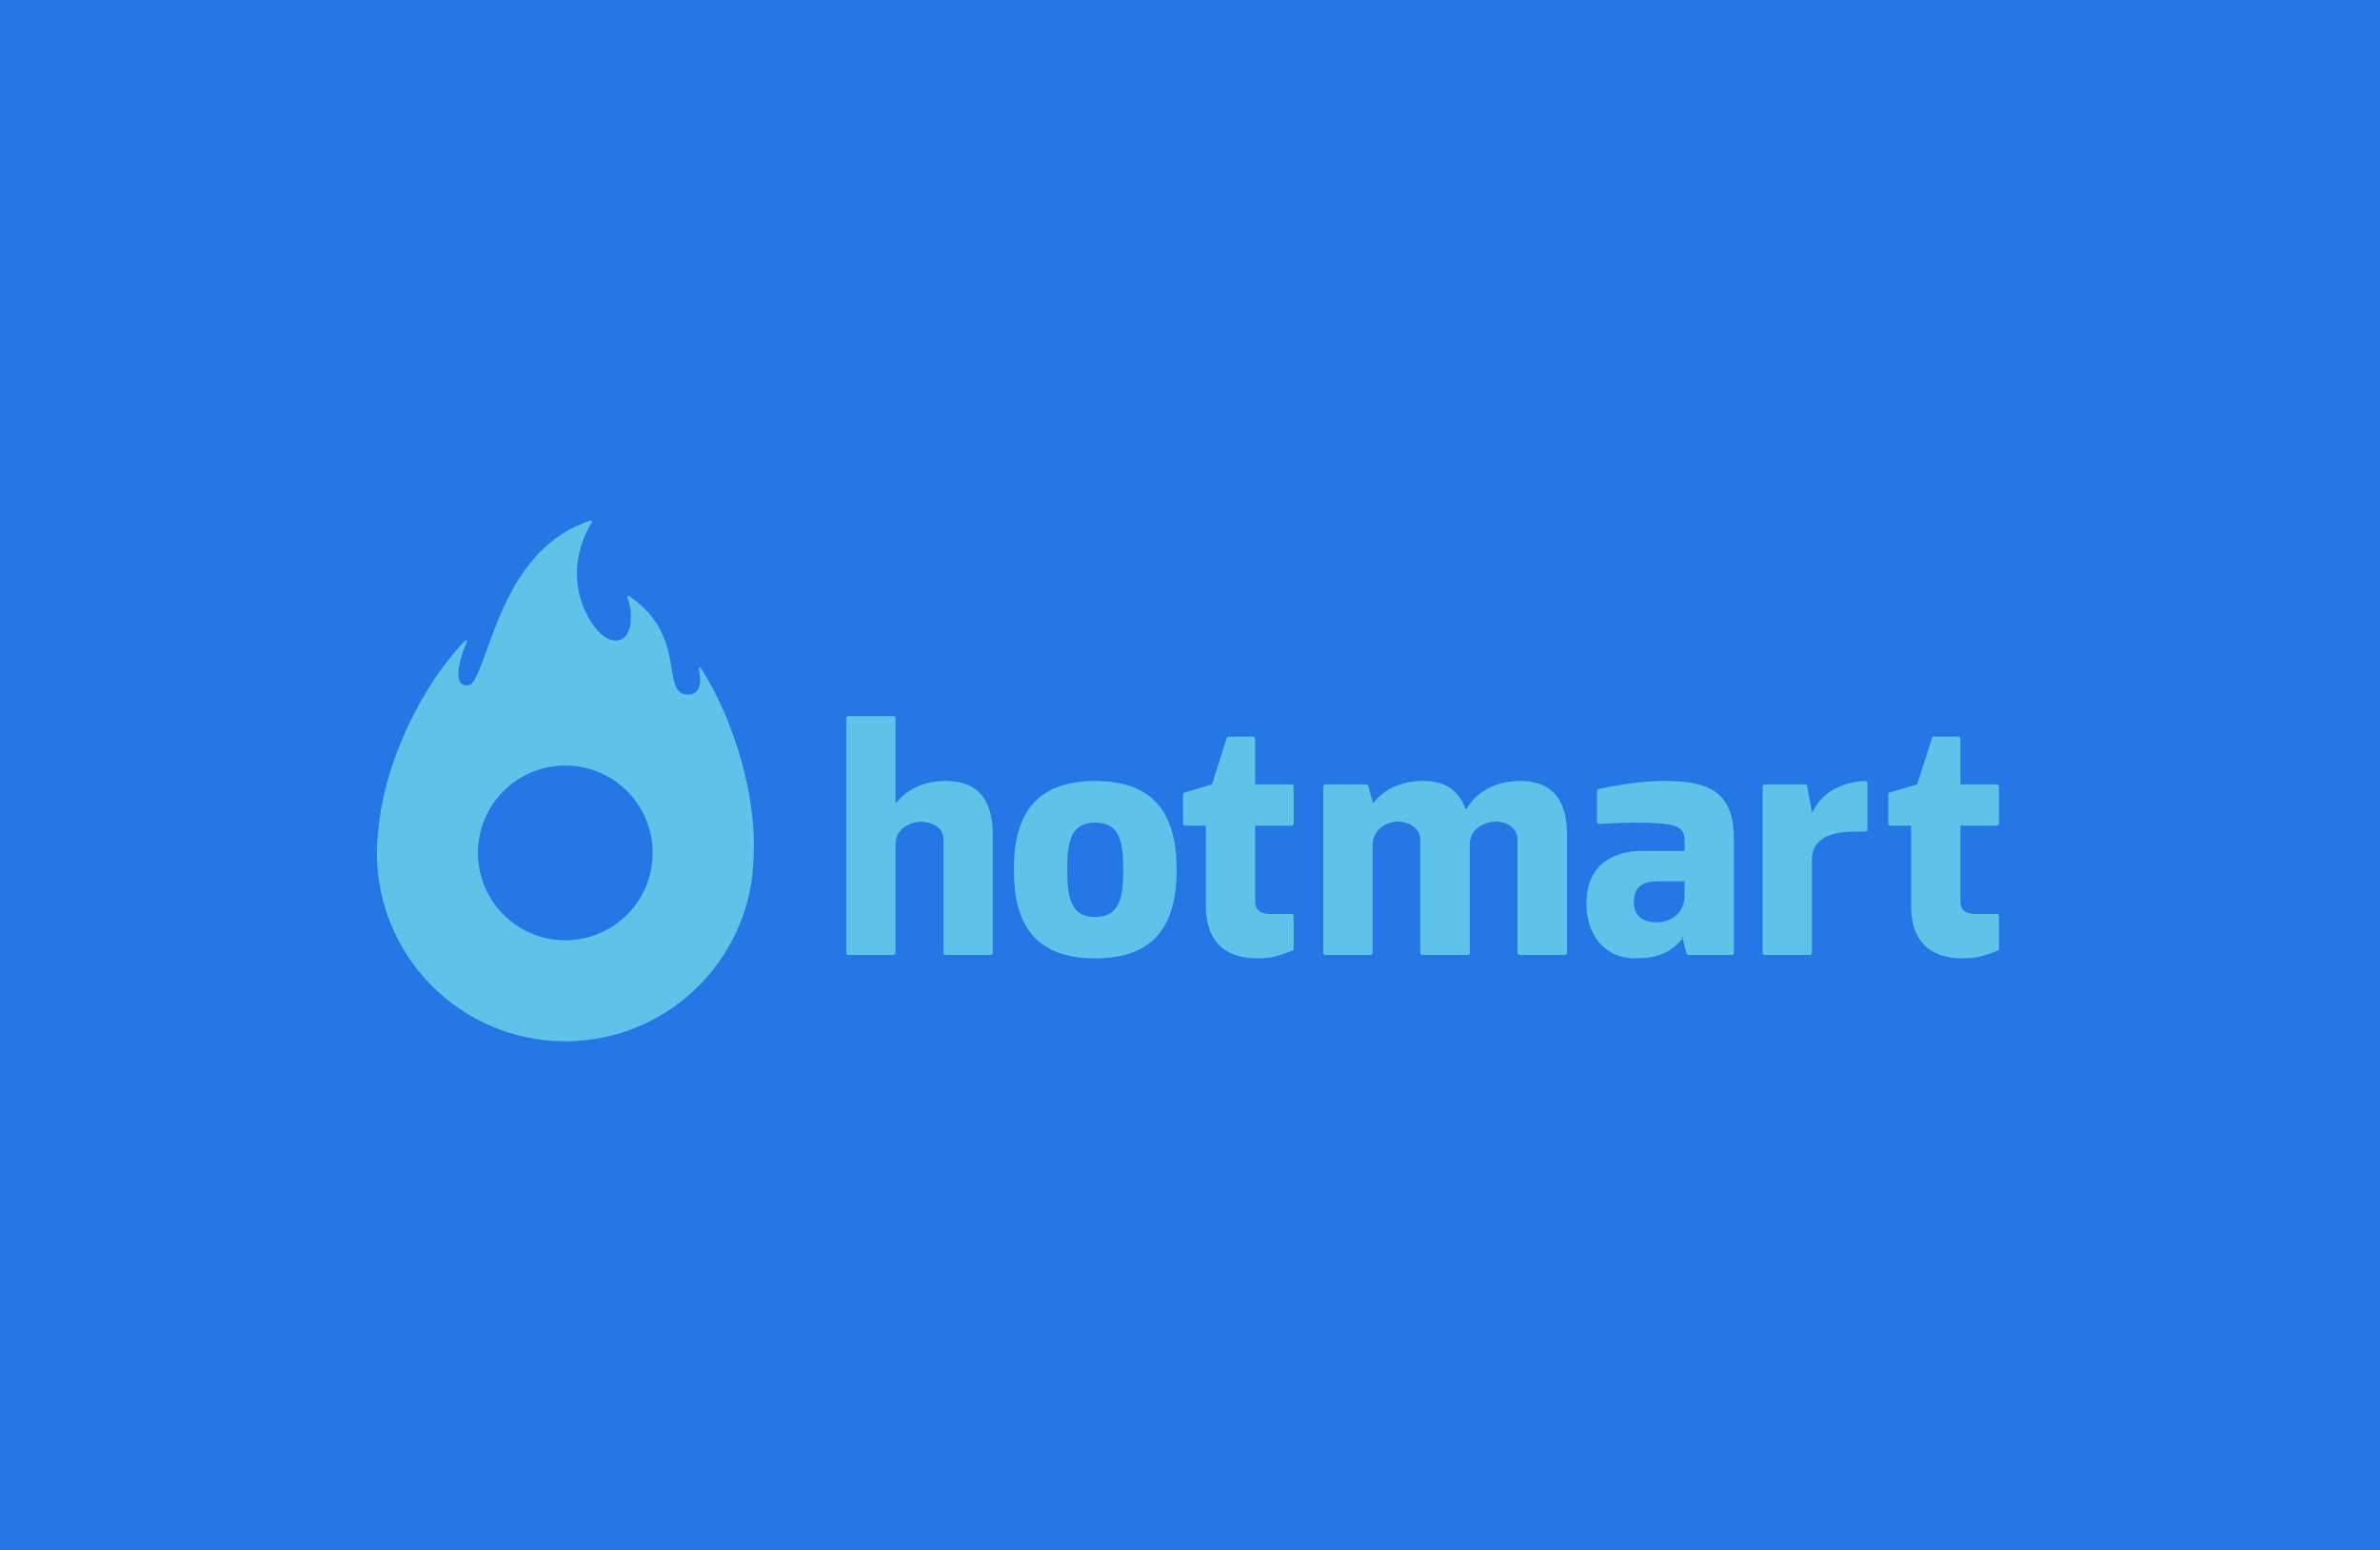 <?xml version="1.0" encoding="UTF-8" standalone="no"?><svg xmlns="http://www.w3.org/2000/svg" xmlns:xlink="http://www.w3.org/1999/xlink" fill="#000000" height="467.9" preserveAspectRatio="xMidYMid meet" version="1" viewBox="0.0 0.0 718.5 467.9" width="718.5" zoomAndPan="magnify"><defs><clipPath id="a"><path d="M 0 0 L 718.531 0 L 718.531 467.898 L 0 467.898 Z M 0 0"/></clipPath><clipPath id="b"><path d="M 170 254 L 227.582 254 L 227.582 314.32 L 170 314.32 Z M 170 254"/></clipPath><clipPath id="c"><path d="M 113.789 157.16 L 227.582 157.16 L 227.582 314.32 L 113.789 314.32 Z M 113.789 157.16"/></clipPath></defs><g><g clip-path="url(#a)" id="change1_2"><path d="M 0 467.898 L 718.527 467.898 L 718.527 0 L 0 0 Z M 0 467.898" fill="#2677e5" fill-rule="evenodd"/></g><g id="change2_1"><path d="M 255.48 287.625 L 255.48 216.816 C 255.48 216.488 255.746 216.18 256.121 216.18 L 269.719 216.18 C 270.113 216.18 270.359 216.508 270.359 216.816 L 270.359 242.336 L 270.566 242.336 C 274.168 237.805 279.602 235.742 285.574 235.742 C 296.285 235.742 299.707 242.746 299.707 252.016 L 299.707 287.625 C 299.707 287.918 299.465 288.262 299.066 288.262 L 285.473 288.262 C 285.105 288.262 284.832 287.953 284.832 287.625 L 284.832 253.32 C 284.832 249.305 280.633 248.066 277.957 248.066 C 275.277 248.066 270.359 249.82 270.359 254.863 L 270.359 287.625 C 270.359 287.887 270.148 288.262 269.715 288.262 L 256.121 288.262 C 255.824 288.262 255.48 288.02 255.48 287.625" fill="#5fc3e9" fill-rule="evenodd"/></g><g id="change2_2"><path d="M 364.047 273.641 L 364.047 249.234 L 357.785 249.234 C 357.406 249.234 357.145 248.918 357.145 248.594 L 357.145 239.828 C 357.145 239.527 357.375 239.281 357.59 239.219 C 357.809 239.152 365.883 236.773 365.883 236.773 C 365.883 236.773 370.273 223 370.34 222.793 C 370.402 222.586 370.633 222.355 370.949 222.355 L 378.281 222.355 C 378.605 222.355 378.922 222.605 378.922 223 L 378.922 236.773 L 389.918 236.773 C 390.203 236.773 390.559 237 390.559 237.414 L 390.559 248.598 C 390.559 249.004 390.223 249.234 389.918 249.234 L 378.922 249.234 L 378.922 272.098 C 378.922 274.465 380.262 275.906 383.555 275.906 L 389.918 275.906 C 390.348 275.906 390.559 276.277 390.559 276.551 L 390.559 286.379 C 390.559 286.734 390.27 286.93 390.129 286.984 C 386.281 288.43 384.113 289.293 379.641 289.293 C 368.547 289.293 364.047 282.805 364.047 273.641" fill="#5fc3e9" fill-rule="evenodd"/></g><g id="change2_3"><path d="M 576.957 273.641 L 576.957 249.234 L 570.699 249.234 C 570.316 249.234 570.059 248.918 570.059 248.594 L 570.059 239.828 C 570.059 239.527 570.285 239.281 570.504 239.219 C 570.719 239.152 578.797 236.773 578.797 236.773 C 578.797 236.773 583.188 223 583.25 222.793 C 583.316 222.586 583.547 222.355 583.859 222.355 L 591.195 222.355 C 591.52 222.355 591.832 222.605 591.832 223 L 591.832 236.773 L 602.832 236.773 C 603.113 236.773 603.473 237 603.473 237.414 L 603.473 248.598 C 603.473 249.004 603.133 249.234 602.832 249.234 L 591.832 249.234 L 591.832 272.098 C 591.832 274.465 593.172 275.906 596.469 275.906 L 602.832 275.906 C 603.258 275.906 603.473 276.277 603.473 276.551 L 603.473 286.379 C 603.473 286.734 603.184 286.93 603.043 286.984 C 599.195 288.43 597.023 289.293 592.555 289.293 C 581.461 289.293 576.957 282.805 576.957 273.641" fill="#5fc3e9" fill-rule="evenodd"/></g><g id="change2_4"><path d="M 399.5 287.625 L 399.5 237.414 C 399.5 237.051 399.797 236.777 400.141 236.777 L 412.426 236.777 C 412.73 236.777 412.977 237.004 413.035 237.223 C 413.094 237.441 414.457 242.336 414.457 242.336 L 414.66 242.336 C 418.266 237.805 423.621 235.742 429.59 235.742 C 436.902 235.742 440.43 239.039 442.387 244.086 L 442.797 244.086 C 446.504 237.91 452.969 235.742 458.941 235.742 C 469.648 235.742 473.07 242.746 473.07 252.016 L 473.07 287.625 C 473.07 288 472.754 288.266 472.434 288.266 L 458.754 288.266 C 458.348 288.266 458.117 287.906 458.117 287.625 L 458.117 253.559 C 458.117 249.543 454.316 247.988 451.641 247.988 C 448.531 247.988 443.93 249.957 443.723 254.488 L 443.723 287.625 C 443.723 287.941 443.488 288.266 443.082 288.266 L 429.398 288.266 C 429.047 288.266 428.766 287.957 428.766 287.625 L 428.766 253.559 C 428.766 249.543 424.738 247.988 421.812 247.988 C 419.137 247.988 414.375 250.059 414.375 255.105 L 414.375 287.625 C 414.375 287.91 414.145 288.266 413.742 288.266 L 400.137 288.266 C 399.734 288.266 399.5 287.918 399.5 287.625" fill="#5fc3e9" fill-rule="evenodd"/></g><g id="change2_5"><path d="M 482.125 248.09 L 482.125 238.742 C 482.125 238.41 482.398 238.16 482.641 238.113 C 489.754 236.727 496.305 235.742 502.539 235.742 C 515.719 235.742 523.441 238.938 523.441 253.148 L 523.441 287.625 C 523.441 288 523.125 288.266 522.801 288.266 L 509.797 288.266 C 509.469 288.254 509.25 288.051 509.18 287.789 C 509.105 287.527 507.766 282.703 507.766 282.703 L 508.359 282.703 C 504.652 287.852 499.734 289.293 493.762 289.293 C 484.082 289.293 478.93 281.777 478.93 272.922 C 478.93 259.531 488.715 256.855 496.023 256.855 L 508.566 256.855 L 508.566 253.469 C 508.566 249.207 505.426 248.332 493.477 248.332 C 488.434 248.332 483.051 248.73 482.77 248.73 C 482.453 248.73 482.125 248.457 482.125 248.09 Z M 508.566 266.02 L 500.395 266.02 C 496.055 266.02 493.246 267.684 493.246 272.277 C 493.246 277.258 496.82 278.406 500.266 278.406 C 503.461 278.406 508.566 276.492 508.566 270.109 L 508.566 266.02" fill="#5fc3e9" fill-rule="evenodd"/></g><g id="change2_6"><path d="M 532.125 287.625 L 532.125 237.414 C 532.125 237.062 532.426 236.777 532.762 236.777 L 544.922 236.777 C 545.262 236.777 545.5 237.02 545.555 237.305 C 545.605 237.586 547 245.117 547 245.117 L 547.207 245.117 C 550.48 238.367 557.27 235.922 563.105 235.754 C 563.426 235.742 563.762 235.996 563.762 236.395 L 563.762 250.395 C 563.762 250.785 563.43 251.043 563.121 251.043 L 559.645 251.043 C 550.273 251.043 547 254.797 547 259.43 L 547 287.625 C 547 288.035 546.648 288.266 546.363 288.266 L 532.766 288.266 C 532.414 288.266 532.125 287.969 532.125 287.625" fill="#5fc3e9" fill-rule="evenodd"/></g><g id="change2_7"><path d="M 306.062 262.52 C 306.062 246.145 312.461 235.742 330.586 235.742 C 348.812 235.742 355.211 246.145 355.211 262.52 C 355.211 278.996 348.812 289.293 330.586 289.293 C 312.461 289.293 306.062 278.996 306.062 262.52 Z M 322.164 262.52 C 322.164 271.375 323.473 276.809 330.586 276.809 C 337.797 276.809 339.109 271.375 339.109 262.52 C 339.109 253.664 337.797 248.309 330.586 248.309 C 323.473 248.309 322.164 253.664 322.164 262.52" fill="#5fc3e9" fill-rule="evenodd"/></g><g clip-path="url(#b)" id="change1_1"><path d="M 170.668 314.32 C 170.586 314.32 170.504 314.32 170.422 314.32 L 170.914 314.32 C 170.832 314.32 170.754 314.32 170.668 314.32 M 227.582 255 L 227.582 254.211 C 227.582 254.328 227.582 254.445 227.582 254.562 L 227.582 254.652 C 227.582 254.77 227.582 254.887 227.582 255" fill="#2677e5"/></g><g clip-path="url(#c)" id="change2_8"><path d="M 170.914 314.32 L 170.422 314.32 C 170.348 314.32 170.27 314.32 170.191 314.32 C 138.785 314.062 113.535 288.391 113.793 256.988 C 113.801 256.223 113.832 255.465 113.871 254.707 C 113.902 254.074 113.945 253.441 113.996 252.809 L 113.996 252.805 C 114.113 251.352 114.348 249.414 114.34 249.414 C 114.34 249.414 114.336 249.438 114.328 249.484 C 116.48 228.789 127.812 206.52 140.328 193.438 C 140.414 193.352 140.52 193.309 140.621 193.309 C 140.863 193.309 141.082 193.531 140.93 193.859 C 139.398 197.148 136.211 206.594 140.637 206.891 C 140.711 206.895 140.781 206.898 140.848 206.898 C 142.195 206.898 142.914 205.988 143.738 204.324 C 148.914 193.871 153.766 165.219 178.078 157.195 C 178.148 157.172 178.219 157.16 178.289 157.16 L 178.305 157.16 C 178.609 157.164 178.859 157.387 178.586 157.82 C 174.098 165.02 171.59 176.547 178.195 187.324 C 180.883 191.711 183.645 193.363 185.844 193.363 C 186.887 193.363 187.805 192.992 188.531 192.359 C 191.328 189.91 190.609 182.727 189.398 180.422 C 189.25 180.133 189.461 179.879 189.723 179.879 C 189.809 179.879 189.895 179.906 189.98 179.961 C 207.652 191.91 199.324 209.133 207.371 209.672 C 207.5 209.68 207.629 209.684 207.75 209.684 C 211.902 209.684 211.703 204.734 210.941 201.957 C 210.871 201.648 211.035 201.457 211.246 201.457 C 211.387 201.457 211.547 201.543 211.672 201.738 C 222.57 219.113 227.492 240.082 227.582 254.211 L 227.582 255 C 227.574 255.832 227.555 256.637 227.512 257.414 C 227.512 257.586 227.523 257.754 227.523 257.926 C 227.266 289.09 201.988 314.188 170.914 314.32 M 170.652 231.078 C 156.188 231.078 144.402 242.746 144.285 257.238 C 144.164 271.805 155.875 283.711 170.441 283.832 C 170.516 283.832 170.59 283.832 170.664 283.832 C 185.129 283.832 196.914 272.164 197.035 257.672 C 197.152 243.105 185.441 231.199 170.875 231.078 C 170.801 231.078 170.727 231.078 170.652 231.078" fill="#5fc3e9"/></g></g></svg>